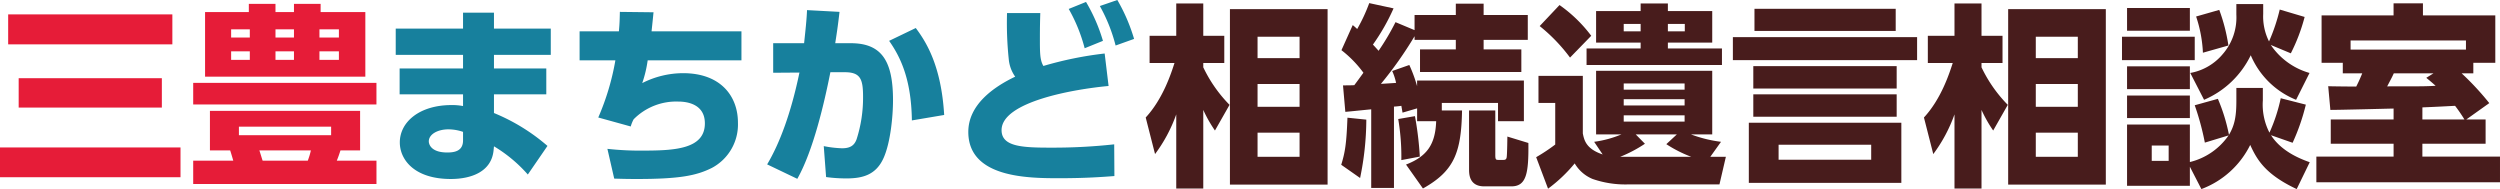 <svg xmlns="http://www.w3.org/2000/svg" width="462.584" height="34.987" viewBox="0 0 462.584 34.987"><path d="M0,32.792H33.4V27.284H0ZM3.456,19.905H29.948V14.47H3.456ZM1.512,8.207h30.38V2.663H1.512Z" fill="#e61c38"/><path d="M69.656,19.329H35.748v-4H69.656Zm-3.024,8.495H63c-.289.9-.433,1.3-.684,1.908h7.343v4.319H35.748V29.732h7.415c-.324-1.116-.4-1.368-.576-1.908H38.844V20.517H66.632ZM46.042,2.231V.719h4.932V2.231h3.42V.719h4.931V2.231H67.6v11.95H37.944V2.231Zm.181,3.2H42.767V6.947h3.456Zm0,4.068H42.767v1.583h3.456ZM61.269,23.432H44.207v1.584H61.269Zm-4.32,6.3a13.267,13.267,0,0,0,.576-1.908H47.986c.108.252.5,1.62.612,1.908Zm-2.555-24.3H50.975V6.947h3.419Zm0,4.068H50.975v1.583h3.419Zm8.314-4.068h-3.6V6.947h3.6Zm0,4.068h-3.6v1.583h3.6Z" fill="#e61c38"/><path d="M101.912,5.291V10.15H91.4v2.52h9.683v4.788H91.4v3.455A35.858,35.858,0,0,1,101.3,27l-3.636,5.292a26.39,26.39,0,0,0-6.263-5.22l-.072.756c-.4,4-4.211,5.291-7.919,5.291-6.767,0-9.431-3.6-9.431-6.767,0-3.779,3.636-6.911,9.575-6.911a10.835,10.835,0,0,1,2.124.18V17.458H73.944V12.67H85.678V10.15H73.223V5.291H85.678V2.34H91.4V5.291ZM85.678,24.4a8.507,8.507,0,0,0-2.7-.468c-1.98,0-3.635.9-3.635,2.233,0,.431.324,2.051,3.419,2.051,1.332,0,2.916-.252,2.916-2.232Z" fill="#17809d"/><path d="M137.192,5.8v5.363h-17.35a21.979,21.979,0,0,1-1.007,4.212,16.733,16.733,0,0,1,7.559-1.836c7.019,0,10.15,4.32,10.15,9.143a9.1,9.1,0,0,1-4.823,8.387c-2.88,1.44-6.011,2.051-13.894,2.051-1.908,0-2.916-.035-4.176-.071l-1.26-5.508a54.471,54.471,0,0,0,6.659.324c5.9,0,11.375-.324,11.375-5.039,0-3.6-3.348-4.032-4.9-4.032a11.07,11.07,0,0,0-8.278,3.277,6.4,6.4,0,0,0-.54,1.331L110.7,21.741a46.093,46.093,0,0,0,3.168-10.583h-6.623V5.8h7.271c.108-1.187.144-1.836.18-3.6l6.227.073c-.18,1.872-.324,3.1-.36,3.527Z" fill="#17809d"/><path d="M141.948,30.416c2.34-3.924,4.427-9.539,5.975-16.99l-4.859.036V7.991h5.723c.252-2.412.468-4.284.54-6.12l6.011.324c-.252,2.2-.4,3.275-.792,5.8h2.88c5.76,0,7.811,3.347,7.811,10.546,0,2.807-.432,7.739-1.728,10.655-1.4,3.167-3.887,3.816-6.875,3.816a27.279,27.279,0,0,1-3.779-.252l-.432-5.724a20.252,20.252,0,0,0,3.384.4c1.583,0,2.3-.576,2.7-1.692a25.145,25.145,0,0,0,1.188-7.847c0-3.239-.468-4.535-3.383-4.535h-2.665c-1.115,5.652-3.167,14.506-6.119,19.726Zm26.781-8.135c-.108-7.6-2.088-11.7-4.212-14.723l4.932-2.375c1.907,2.556,4.715,6.947,5.255,16.09Z" fill="#17809d"/><path d="M205.125,15.91c-6.3.575-19.8,2.879-19.8,8.171,0,3.1,3.923,3.239,9.214,3.239a104.441,104.441,0,0,0,11.627-.612l.036,5.868c-1.943.144-5.147.4-10.079.4-5.723,0-16.953,0-16.953-8.568,0-5,4.607-8.278,8.675-10.222a6.559,6.559,0,0,1-1.188-3.2,64.429,64.429,0,0,1-.324-8.568h6.155c-.036,1.3-.072,2.3-.072,4.788,0,2.52,0,3.923.648,5A66.434,66.434,0,0,1,204.4,9.9ZM200.95.359a31.4,31.4,0,0,1,3.131,7.2L200.7,8.927a29.887,29.887,0,0,0-2.952-7.272ZM206.745,0a32.81,32.81,0,0,1,3.1,7.2l-3.42,1.224a30.392,30.392,0,0,0-2.916-7.308Z" fill="#17809d"/><path d="M227.807,24.152a24.2,24.2,0,0,1-2.161-3.815V34.879h-5V21.165a27.81,27.81,0,0,1-3.924,7.343l-1.728-6.767c3.239-3.492,4.752-8.316,5.327-10.079h-4.607V6.623h4.932V.647h5V6.623h3.888v5.039h-3.888v.792a25.528,25.528,0,0,0,4.861,6.947Zm20.841,10.007h-18.07V1.691h18.07ZM243.465,6.8H235.69v3.96h7.775Zm0,8.748H235.69v4.212h7.775Zm0,9H235.69v4.463h7.775Z" transform="translate(-3)" fill="#481c1c"/><path d="M255.815,22.136a53.822,53.822,0,0,1-1.151,10.8l-3.492-2.447c.72-2.34.972-3.888,1.152-8.711Zm9.4-2.087-2.7.792c-.072-.432-.179-1.044-.215-1.26-.216.036-.792.108-1.369.144V34.771h-4.21V20.229c-.792.071-4.249.432-4.789.468l-.431-4.9c.756,0,1.368,0,2.088-.036.576-.756,1.3-1.763,1.691-2.3a20.8,20.8,0,0,0-4.067-4.176L253.3,4.643c.5.4.612.54.828.72A30.969,30.969,0,0,0,256.355.576l4.5.972a37.912,37.912,0,0,1-3.816,6.7c.288.323.505.539,1.044,1.151A44.043,44.043,0,0,0,261.215,4.1l3.527,1.476V2.771h7.632V.683h5.146V2.771h8.172V7.379H277.52V9.142H284.5v4.176H265.75V9.142h6.624V7.379h-7.632V6.7a70.862,70.862,0,0,1-6.227,8.818c.576-.036,2.375-.143,2.808-.179a10.576,10.576,0,0,0-.72-2.2l3.167-1.115a26.211,26.211,0,0,1,1.441,3.923V14.9h19.76v7.522h-4.787V19.041h-10.4v1.4h3.743c-.143,7.775-1.439,11.194-7.235,14.434l-3.131-4.427c3.923-1.512,5.434-3.779,5.579-8.028h-3.527Zm-.4,1.44a61.113,61.113,0,0,1,.9,7.487l-3.42.648a41.661,41.661,0,0,0-.577-7.6Zm10.007-1.044h4.859v8.279c0,.827.144.864.577.864h.935c.432,0,.576-.18.612-.648.072-.72.108-3.42.108-3.672l3.888,1.188c.072,5.723-.4,8.027-3.167,8.027h-5c-2.808,0-2.808-2.34-2.808-3.132Z" transform="translate(-3)" fill="#481c1c"/><path d="M297.971,26.24a20.088,20.088,0,0,0,5.04-1.367h-4.68V13.1H319.82V24.873H315.9a24.206,24.206,0,0,0,5.544,1.367l-1.98,2.771h2.88l-1.188,5.112H304.2a18.453,18.453,0,0,1-6.515-1.008,6.87,6.87,0,0,1-3.312-2.879,27.771,27.771,0,0,1-4.931,4.679l-2.2-5.831a33.1,33.1,0,0,0,3.527-2.34v-7.7h-3.1v-5h8.207V24.692c.252,1.225.576,2.844,3.672,3.888Zm-4.463-15.586a31.355,31.355,0,0,0-5.615-5.831l3.67-3.888a25.968,25.968,0,0,1,5.868,5.688ZM311.613.647v1.4h8.207V7.883h-8.207v1.08H321.62v3.059H296.567V8.963h10.007V7.883h-8.243V2.051h8.243V.647ZM307.366,26.6a25.021,25.021,0,0,1-4.572,2.411h13.139a23.516,23.516,0,0,1-4.608-2.338l1.944-1.8h-7.6Zm-.792-22.174h-3.132V5.794h3.132Zm8.135,11.015H303.442v1.152h11.267Zm0,2.916H303.442v1.152h11.267Zm0,2.987H303.442V22.5h11.267Zm.036-16.918h-3.132V5.794h3.132Z" transform="translate(-3)" fill="#481c1c"/><path d="M357.728,11.122H323.641V6.875h34.087Zm-2.916,22.714H326.591V22.713h28.221Zm-.864-17.458H327.42v-4.14h26.528Zm0,5.218H327.42V17.457h26.528Zm-.179-15.874H327.636v-4.1h26.133ZM349.233,26.78H332.1v2.771h17.134Z" transform="translate(-3)" fill="#481c1c"/><path d="M371.807,24.152a24.2,24.2,0,0,1-2.161-3.815V34.879h-5V21.165a27.809,27.809,0,0,1-3.924,7.343l-1.728-6.767c3.239-3.492,4.752-8.316,5.327-10.079h-4.607V6.623h4.932V.647h5V6.623h3.888v5.039h-3.888v.792a25.528,25.528,0,0,0,4.861,6.947Zm20.841,10.007h-18.07V1.691h18.07ZM387.465,6.8H379.69v3.96h7.775Zm0,8.748H379.69v4.212h7.775Zm0,9H379.69v4.463h7.775Z" transform="translate(-3)" fill="#481c1c"/><path d="M409.1,11.122H395.64V6.8H409.1Zm-.9-5.434H396.576V1.476H408.2Zm0,10.8H396.576V12.274H408.2Zm2.771,9.9a49.121,49.121,0,0,0-1.872-6.911l4.283-1.189a33.036,33.036,0,0,1,2.052,6.659c1.08-1.8,1.368-3.527,1.368-6.262V16.27h4.9v2.3a11.316,11.316,0,0,0,1.224,5.976,30.713,30.713,0,0,0,2.087-6.371l4.644,1.187a38.427,38.427,0,0,1-2.448,7.056l-3.995-1.4c2.015,3.168,5.795,4.5,7.163,5l-2.412,4.967c-5.723-2.7-7.307-5.327-8.6-8.17a16.519,16.519,0,0,1-9.035,8.17L408.2,30.848v3.527H396.576V23.037H408.2v6.947a12.218,12.218,0,0,0,7.163-4.931ZM408.2,21.849H396.576V17.674H408.2Zm-3.924,5.076h-3.132v2.843h3.132Zm23.577-8.459a15.335,15.335,0,0,1-8.388-8.243,16.989,16.989,0,0,1-8.638,8.243L408.274,13.5a10.163,10.163,0,0,0,6.012-3.491A10.317,10.317,0,0,0,416.8,2.7V.756h4.967V2.592a10.29,10.29,0,0,0,1.08,5.075,34.1,34.1,0,0,0,1.981-5.9l4.607,1.368a33.3,33.3,0,0,1-2.555,6.73l-3.708-1.547A12.9,12.9,0,0,0,430.34,13.5ZM410.614,9.755a24.39,24.39,0,0,0-1.26-6.7l4.283-1.224a32.592,32.592,0,0,1,1.693,6.587Z" transform="translate(-3)" fill="#481c1c"/><path d="M459.357,22.1h3.563v4.5h-11.7v2.376h14.362v4.751H431.605V28.977h14.29V26.6H434.268V22.1h11.627V20.085c-1.692.037-9.863.252-11.7.252l-.4-4.391c.216.036,4.716.072,5.184.072.612-1.188.864-1.871,1.116-2.447h-3.6V11.626h-3.924V2.844h13.319V.612h5.435V2.844h13.39v8.782h-4.067v1.945h-2.16a51.324,51.324,0,0,1,5.112,5.507Zm-.072-14.613H437.939V9.179h21.346Zm-6.011,6.083h-7.343c-.324.719-.433.9-1.224,2.411,6.443,0,7.127,0,8.963-.108-.72-.648-1.116-.971-1.728-1.475Zm-2.052,8.53H459a28.543,28.543,0,0,0-1.728-2.52c-2.159.109-3.312.181-6.047.289Z" transform="translate(-3)" fill="#481c1c"/></svg>